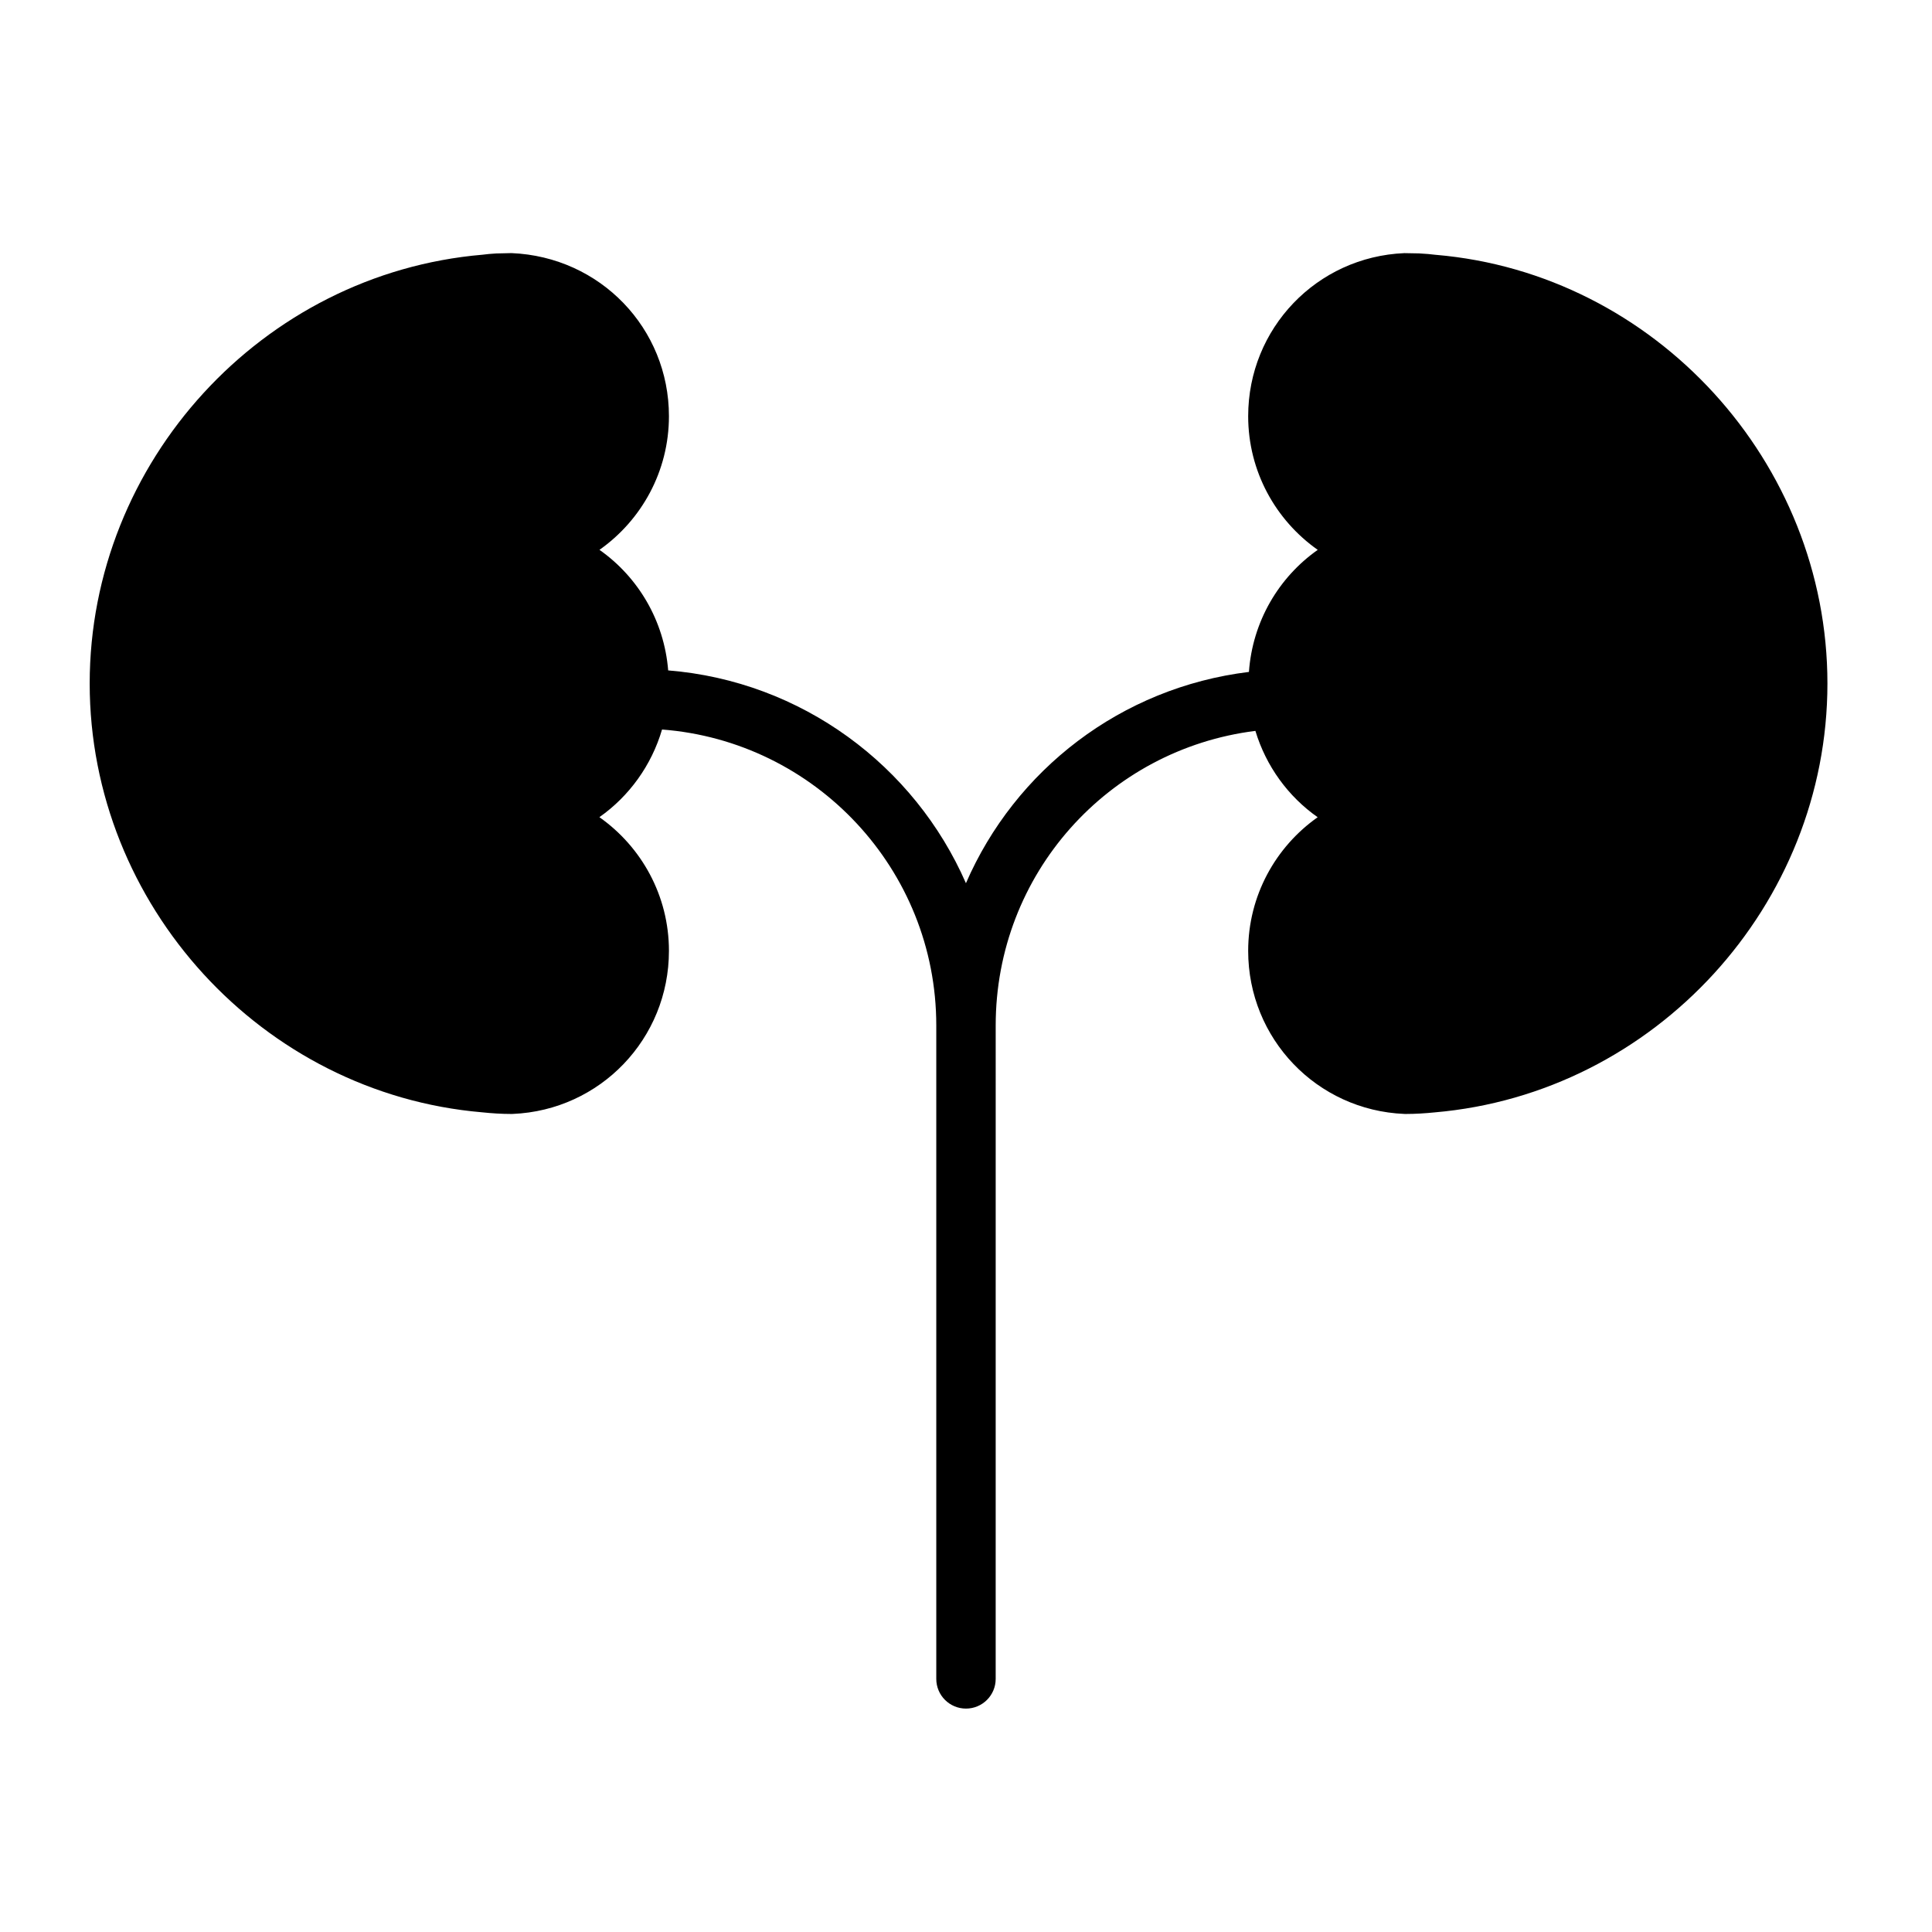 <?xml version="1.0" encoding="UTF-8"?>
<!-- Uploaded to: ICON Repo, www.svgrepo.com, Generator: ICON Repo Mixer Tools -->
<svg fill="#000000" width="800px" height="800px" version="1.1" viewBox="144 144 512 512" xmlns="http://www.w3.org/2000/svg">
 <path d="m524.55 211.54c-1.355-0.184-2.613-0.277-4.504-0.387l-3.871-0.07c-23.207 0.969-41.395 19.949-41.395 43.211 0 14.625 7.289 27.582 18.43 35.426-10.344 7.281-17.285 19.004-18.23 32.348-33.945 4.148-61.992 26.016-74.996 55.992-13.609-31.148-43.523-53.531-78.91-56.395-1.062-13.188-7.965-24.742-18.207-31.953 11.121-7.836 18.41-20.793 18.41-35.418 0-23.262-18.184-42.242-41.723-43.219l-4.055 0.094c-1.371 0.086-2.637 0.188-3.629 0.332-58.367 4.988-104.1 54.906-104.1 113.64s45.73 108.65 103.96 113.63c2.543 0.27 5.188 0.441 7.824 0.441 0.109 0 0.211 0 0.332-0.008 23.207-0.977 41.391-19.957 41.391-43.219 0-14.625-7.289-27.582-18.43-35.426 7.91-5.566 13.816-13.746 16.602-23.23 40.59 3.109 72.676 37.055 72.676 78.414v173.18c0 4.344 3.519 7.871 7.871 7.871 4.352 0 7.871-3.527 7.871-7.871l0.004-173.18c0-40.078 29.758-73.164 68.824-78.051 2.844 9.406 8.715 17.414 16.5 22.883-11.133 7.84-18.414 20.797-18.414 35.418 0 23.262 18.184 42.242 41.391 43.211 0.117 0 0.219 0.008 0.332 0.008 2.629 0 5.273-0.172 7.684-0.418 58.371-5.008 104.1-54.926 104.1-113.66 0-58.734-45.73-108.65-103.74-113.6z"/>
</svg>